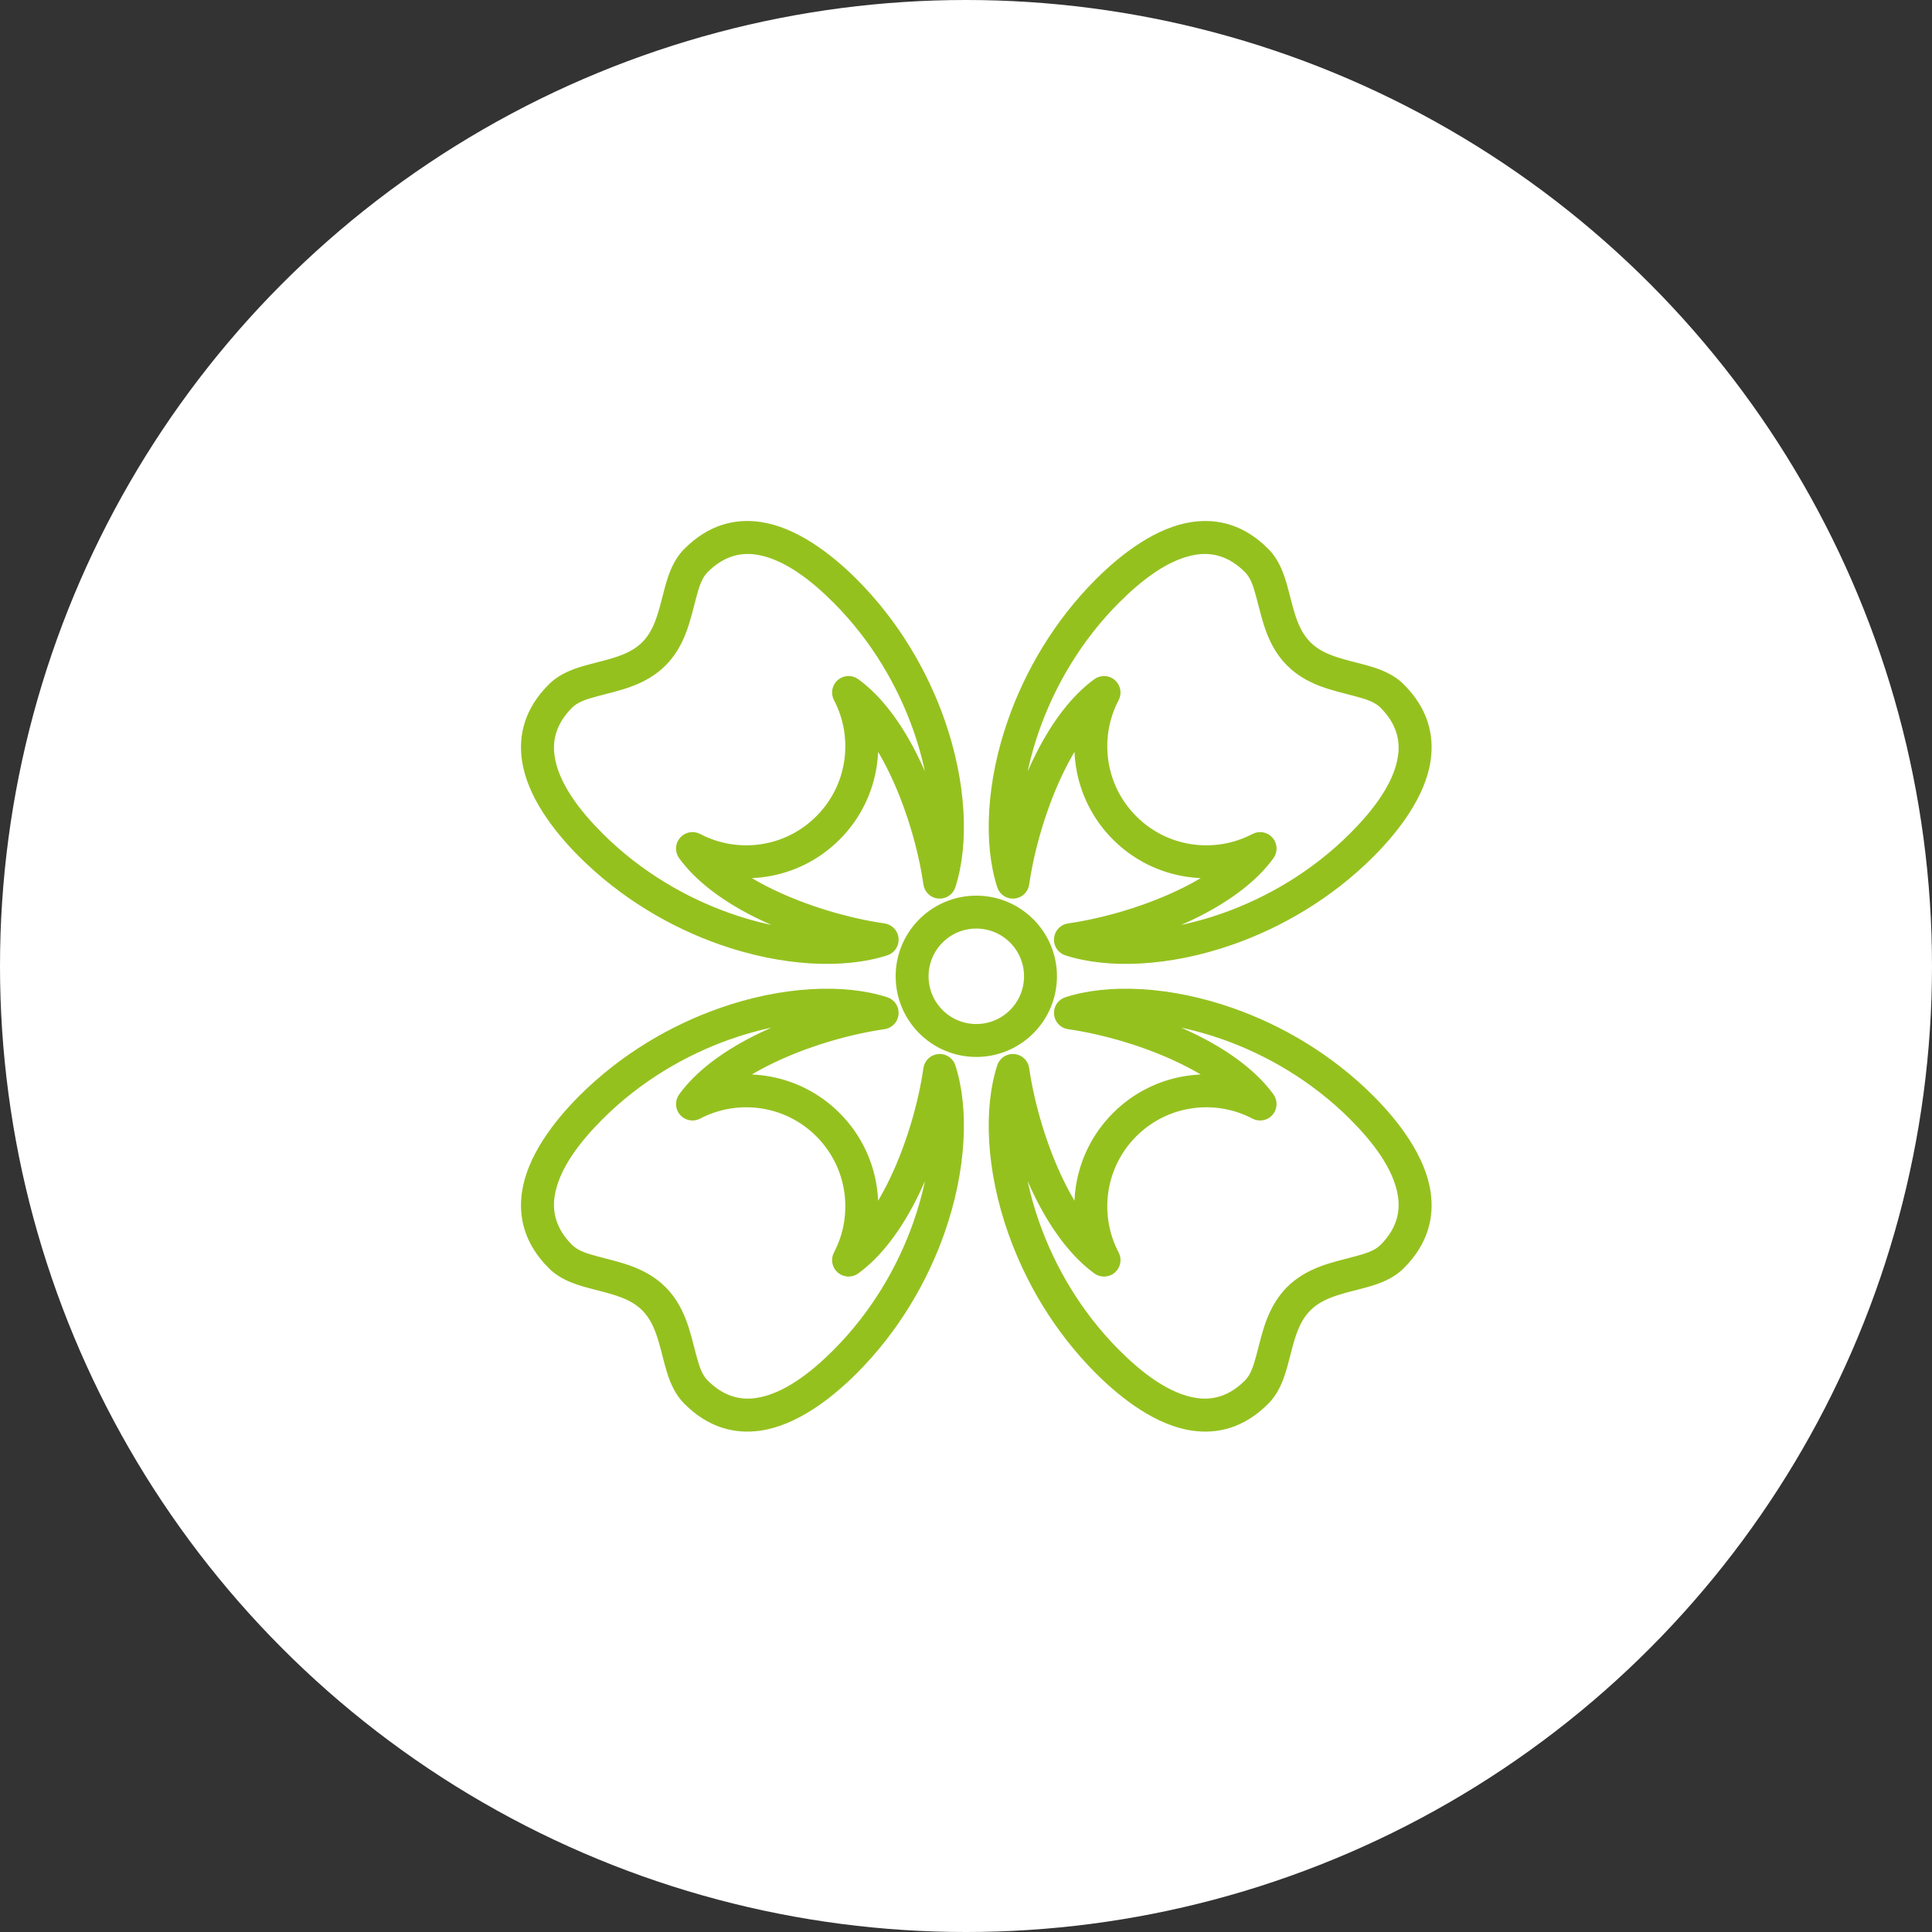 <svg xmlns="http://www.w3.org/2000/svg" width="80" height="80" viewBox="0 0 80 80" fill="none"><rect x="0" y="0" width="80" height="80" fill="#333333" stroke="none"/><circle cx="40" cy="40" r="40" fill="white"></circle><path fill-rule="evenodd" clip-rule="evenodd" d="M44.645 30.609C44.417 30.948 44.207 31.314 44.012 31.695C43.195 33.297 42.672 35.173 42.468 36.604C42.433 36.849 42.234 37.038 41.987 37.059C41.741 37.08 41.512 36.928 41.436 36.692C40.872 34.946 40.982 32.423 41.882 29.856C42.589 27.842 43.777 25.799 45.486 24.09C46.562 23.015 47.963 21.969 49.378 21.763C50.405 21.613 51.448 21.871 52.408 22.832C52.657 23.081 52.837 23.389 52.975 23.738C53.175 24.242 53.283 24.841 53.464 25.429C53.605 25.885 53.791 26.337 54.154 26.7C54.517 27.062 54.968 27.248 55.424 27.389C56.012 27.57 56.611 27.678 57.115 27.878C57.464 28.016 57.773 28.196 58.021 28.445C58.982 29.405 59.24 30.448 59.09 31.475C58.884 32.89 57.838 34.291 56.763 35.367C55.054 37.076 53.011 38.264 50.997 38.971C48.43 39.871 45.907 39.981 44.161 39.417C43.925 39.341 43.773 39.112 43.794 38.866C43.815 38.619 44.004 38.42 44.249 38.385C45.68 38.181 47.556 37.658 49.158 36.841C49.539 36.646 49.905 36.435 50.244 36.208C49.881 36.228 49.515 36.211 49.155 36.156C48.071 35.992 47.028 35.494 46.194 34.659C45.359 33.825 44.861 32.782 44.697 31.699C44.642 31.338 44.625 30.973 44.645 30.609ZM47.569 38.658C48.544 38.566 49.59 38.337 50.645 37.967C52.519 37.31 54.421 36.205 56.011 34.615C56.928 33.698 57.862 32.528 58.038 31.321C58.143 30.599 57.945 29.872 57.27 29.197C56.995 28.922 56.596 28.805 56.167 28.689C55.684 28.558 55.162 28.445 54.667 28.251C54.209 28.071 53.774 27.824 53.402 27.451C53.029 27.079 52.782 26.644 52.602 26.186C52.408 25.691 52.295 25.169 52.164 24.686C52.048 24.257 51.931 23.858 51.657 23.583C50.981 22.908 50.254 22.71 49.532 22.815C48.325 22.991 47.155 23.925 46.238 24.842C44.648 26.432 43.543 28.334 42.886 30.208C42.516 31.263 42.286 32.309 42.195 33.284C42.437 32.579 42.727 31.873 43.065 31.212C43.69 29.988 44.478 28.916 45.404 28.244C45.604 28.099 45.878 28.111 46.065 28.273C46.251 28.434 46.302 28.703 46.187 28.922C45.76 29.733 45.614 30.654 45.748 31.54C45.879 32.406 46.278 33.24 46.946 33.907C47.613 34.575 48.447 34.974 49.313 35.105C50.2 35.239 51.12 35.093 51.932 34.666C52.15 34.551 52.419 34.602 52.581 34.788C52.743 34.975 52.754 35.249 52.609 35.449C51.938 36.375 50.865 37.163 49.642 37.788C48.98 38.126 48.274 38.416 47.569 38.658Z" fill="#95C11F" stroke="#95C11F" stroke-width="0.3"></path><path fill-rule="evenodd" clip-rule="evenodd" d="M30.609 36.208C30.948 36.436 31.314 36.646 31.695 36.841C33.297 37.658 35.173 38.181 36.604 38.385C36.849 38.42 37.038 38.619 37.059 38.866C37.08 39.112 36.928 39.341 36.692 39.417C34.946 39.981 32.423 39.871 29.856 38.971C27.842 38.264 25.799 37.076 24.09 35.367C23.015 34.291 21.969 32.89 21.763 31.475C21.613 30.448 21.871 29.405 22.832 28.445C23.081 28.196 23.389 28.016 23.738 27.878C24.242 27.678 24.841 27.57 25.429 27.389C25.885 27.248 26.337 27.062 26.7 26.7C27.062 26.337 27.248 25.885 27.389 25.429C27.57 24.841 27.678 24.242 27.878 23.738C28.016 23.389 28.196 23.081 28.445 22.832C29.405 21.871 30.448 21.613 31.475 21.763C32.89 21.969 34.291 23.015 35.367 24.09C37.076 25.799 38.264 27.842 38.971 29.856C39.871 32.423 39.981 34.946 39.417 36.692C39.341 36.928 39.112 37.08 38.866 37.059C38.619 37.038 38.42 36.849 38.385 36.604C38.181 35.173 37.658 33.297 36.841 31.695C36.646 31.314 36.435 30.948 36.208 30.609C36.228 30.972 36.211 31.338 36.156 31.698C35.992 32.782 35.494 33.825 34.659 34.659C33.825 35.494 32.782 35.992 31.699 36.156C31.338 36.211 30.973 36.228 30.609 36.208ZM38.658 33.284C38.566 32.309 38.337 31.263 37.967 30.208C37.31 28.334 36.205 26.432 34.615 24.842C33.698 23.925 32.528 22.991 31.321 22.815C30.599 22.71 29.872 22.908 29.197 23.583C28.922 23.858 28.805 24.257 28.689 24.686C28.558 25.169 28.445 25.691 28.251 26.186C28.071 26.644 27.824 27.079 27.451 27.451C27.079 27.824 26.644 28.071 26.186 28.251C25.691 28.445 25.169 28.558 24.686 28.689C24.257 28.805 23.858 28.922 23.583 29.197C22.908 29.872 22.71 30.6 22.815 31.321C22.991 32.528 23.925 33.698 24.842 34.615C26.432 36.205 28.334 37.31 30.208 37.967C31.263 38.337 32.309 38.567 33.284 38.658C32.579 38.416 31.873 38.126 31.212 37.788C29.988 37.163 28.916 36.375 28.244 35.449C28.099 35.249 28.111 34.975 28.273 34.789C28.434 34.602 28.703 34.551 28.922 34.666C29.733 35.093 30.654 35.239 31.54 35.105C32.406 34.974 33.24 34.575 33.907 33.907C34.575 33.24 34.974 32.406 35.105 31.54C35.239 30.653 35.093 29.733 34.666 28.921C34.551 28.703 34.602 28.434 34.788 28.272C34.975 28.11 35.249 28.099 35.449 28.244C36.375 28.915 37.163 29.988 37.788 31.211C38.126 31.873 38.416 32.579 38.658 33.284Z" fill="#95C11F" stroke="#95C11F" stroke-width="0.3"></path><path fill-rule="evenodd" clip-rule="evenodd" d="M36.208 50.244C36.436 49.905 36.646 49.539 36.841 49.158C37.658 47.556 38.181 45.68 38.385 44.249C38.42 44.004 38.619 43.815 38.866 43.794C39.112 43.773 39.341 43.925 39.417 44.16C39.981 45.907 39.871 48.43 38.971 50.997C38.264 53.011 37.076 55.053 35.367 56.762C34.291 57.838 32.89 58.884 31.475 59.09C30.448 59.239 29.405 58.982 28.445 58.021C28.196 57.772 28.016 57.464 27.878 57.115C27.678 56.611 27.57 56.011 27.389 55.424C27.248 54.968 27.062 54.516 26.7 54.153C26.337 53.79 25.885 53.604 25.429 53.464C24.841 53.283 24.242 53.175 23.738 52.975C23.389 52.837 23.081 52.657 22.832 52.408C21.871 51.447 21.613 50.404 21.763 49.378C21.969 47.963 23.015 46.562 24.09 45.486C25.799 43.777 27.842 42.588 29.856 41.882C32.423 40.982 34.946 40.872 36.692 41.436C36.928 41.512 37.08 41.74 37.059 41.987C37.038 42.233 36.849 42.433 36.604 42.468C35.173 42.672 33.297 43.194 31.695 44.012C31.314 44.207 30.948 44.417 30.609 44.645C30.972 44.625 31.338 44.642 31.698 44.697C32.782 44.86 33.825 45.359 34.659 46.194C35.494 47.028 35.992 48.071 36.156 49.154C36.211 49.515 36.228 49.88 36.208 50.244ZM33.284 42.194C32.309 42.286 31.263 42.516 30.208 42.886C28.334 43.543 26.432 44.648 24.842 46.238C23.925 47.155 22.991 48.325 22.815 49.532C22.71 50.253 22.908 50.981 23.583 51.656C23.858 51.93 24.257 52.048 24.686 52.164C25.169 52.295 25.691 52.408 26.186 52.602C26.644 52.782 27.079 53.029 27.451 53.402C27.824 53.774 28.071 54.209 28.251 54.667C28.445 55.161 28.558 55.683 28.689 56.167C28.805 56.596 28.922 56.995 29.197 57.269C29.872 57.945 30.6 58.143 31.321 58.038C32.528 57.862 33.698 56.928 34.615 56.011C36.205 54.42 37.31 52.519 37.967 50.645C38.337 49.59 38.567 48.544 38.658 47.569C38.416 48.274 38.126 48.979 37.788 49.641C37.163 50.865 36.375 51.937 35.449 52.609C35.249 52.754 34.975 52.742 34.789 52.58C34.602 52.419 34.551 52.15 34.666 51.931C35.093 51.12 35.239 50.199 35.105 49.313C34.974 48.446 34.575 47.613 33.907 46.945C33.24 46.278 32.406 45.879 31.54 45.748C30.653 45.614 29.733 45.76 28.921 46.187C28.703 46.302 28.434 46.251 28.272 46.064C28.11 45.878 28.099 45.604 28.244 45.404C28.915 44.478 29.988 43.69 31.211 43.065C31.873 42.727 32.579 42.437 33.284 42.194Z" fill="#95C11F" stroke="#95C11F" stroke-width="0.3"></path><path fill-rule="evenodd" clip-rule="evenodd" d="M50.244 44.645C49.905 44.417 49.539 44.206 49.158 44.012C47.556 43.194 45.68 42.672 44.249 42.468C44.004 42.433 43.815 42.234 43.794 41.987C43.773 41.74 43.925 41.512 44.161 41.436C45.907 40.872 48.43 40.982 50.997 41.882C53.011 42.588 55.054 43.777 56.763 45.486C57.838 46.562 58.884 47.963 59.09 49.378C59.24 50.404 58.982 51.447 58.021 52.408C57.773 52.657 57.464 52.837 57.115 52.975C56.611 53.175 56.012 53.283 55.424 53.464C54.968 53.604 54.517 53.79 54.154 54.153C53.791 54.516 53.605 54.968 53.464 55.424C53.283 56.011 53.175 56.611 52.975 57.115C52.837 57.464 52.657 57.772 52.408 58.021C51.448 58.982 50.405 59.239 49.378 59.09C47.963 58.884 46.562 57.838 45.486 56.762C43.777 55.053 42.589 53.011 41.883 50.997C40.982 48.43 40.872 45.907 41.436 44.16C41.512 43.925 41.741 43.773 41.987 43.794C42.234 43.815 42.433 44.004 42.468 44.249C42.672 45.68 43.195 47.556 44.012 49.158C44.207 49.539 44.418 49.905 44.645 50.244C44.625 49.88 44.642 49.515 44.697 49.154C44.861 48.071 45.359 47.028 46.194 46.194C47.028 45.359 48.071 44.86 49.154 44.697C49.515 44.642 49.88 44.625 50.244 44.645ZM42.195 47.569C42.286 48.544 42.516 49.59 42.886 50.645C43.543 52.519 44.648 54.42 46.238 56.011C47.155 56.928 48.325 57.862 49.532 58.038C50.254 58.143 50.981 57.945 51.657 57.269C51.931 56.995 52.048 56.596 52.165 56.167C52.295 55.683 52.408 55.161 52.602 54.667C52.782 54.209 53.029 53.774 53.402 53.401C53.774 53.029 54.209 52.782 54.667 52.602C55.162 52.408 55.684 52.295 56.167 52.164C56.596 52.048 56.995 51.93 57.27 51.656C57.945 50.981 58.143 50.253 58.038 49.532C57.862 48.325 56.928 47.155 56.011 46.238C54.421 44.648 52.519 43.543 50.645 42.885C49.59 42.516 48.544 42.286 47.569 42.194C48.274 42.436 48.98 42.727 49.641 43.065C50.865 43.69 51.937 44.478 52.609 45.404C52.754 45.604 52.742 45.877 52.581 46.064C52.419 46.251 52.15 46.302 51.931 46.187C51.12 45.76 50.199 45.614 49.313 45.748C48.447 45.879 47.613 46.278 46.946 46.945C46.278 47.613 45.879 48.447 45.748 49.313C45.614 50.199 45.76 51.12 46.187 51.931C46.302 52.15 46.251 52.419 46.065 52.581C45.878 52.742 45.604 52.754 45.404 52.609C44.478 51.937 43.69 50.865 43.065 49.641C42.727 48.98 42.437 48.274 42.195 47.569Z" fill="#95C11F" stroke="#95C11F" stroke-width="0.3"></path><path d="M40.427 37.237C38.665 37.237 37.237 38.665 37.237 40.426C37.237 42.188 38.665 43.616 40.427 43.616C42.188 43.616 43.616 42.188 43.616 40.426C43.616 38.665 42.188 37.237 40.427 37.237ZM40.427 38.3C41.601 38.3 42.553 39.252 42.553 40.426C42.553 41.601 41.601 42.553 40.427 42.553C39.252 42.553 38.3 41.601 38.3 40.426C38.3 39.252 39.252 38.3 40.427 38.3Z" fill="#95C11F" stroke="#95C11F" stroke-width="0.3"></path></svg>